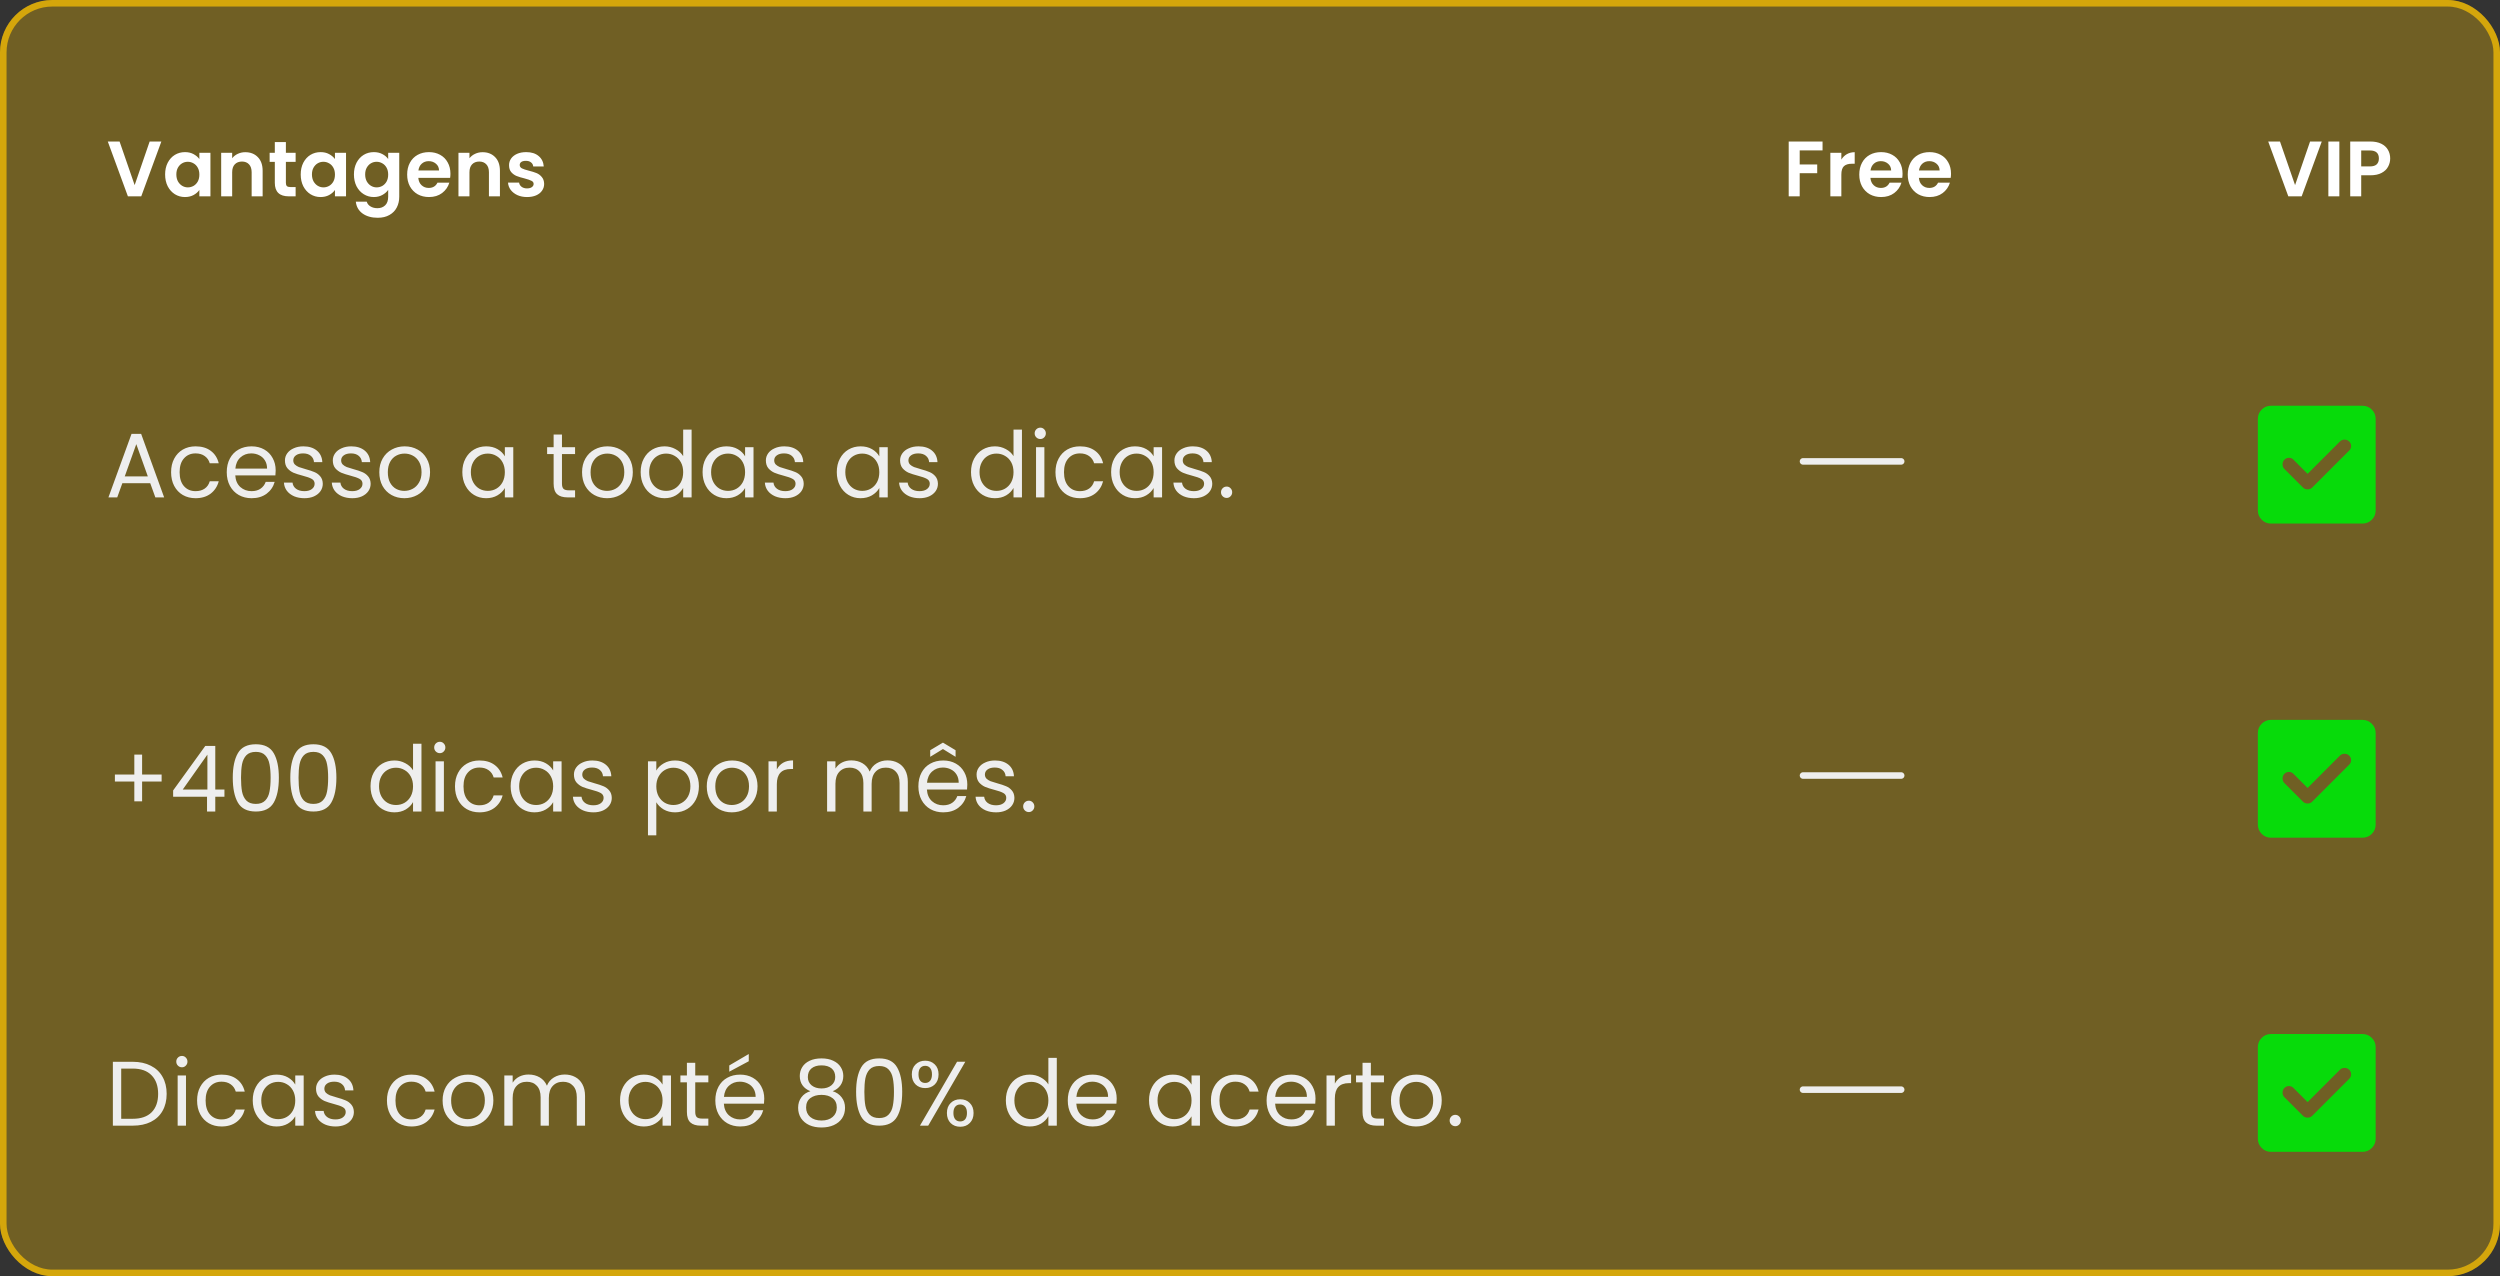<svg xmlns="http://www.w3.org/2000/svg" width="382" height="195" viewBox="0 0 382 195" fill="none"><rect x="0" y="0" width="382" height="195" fill="#333333" stroke="none"/><rect width="382" height="195" rx="8" fill="#FFC501" fill-opacity="0.3"></rect><path d="M24.655 21.624L21.583 30H19.543L16.471 21.624H18.271L20.575 28.284L22.867 21.624H24.655ZM25.23 26.652C25.23 25.98 25.362 25.384 25.626 24.864C25.898 24.344 26.262 23.944 26.718 23.664C27.182 23.384 27.698 23.244 28.266 23.244C28.762 23.244 29.194 23.344 29.562 23.544C29.938 23.744 30.238 23.996 30.462 24.3V23.352H32.154V30H30.462V29.028C30.246 29.34 29.946 29.6 29.562 29.808C29.186 30.008 28.75 30.108 28.254 30.108C27.694 30.108 27.182 29.964 26.718 29.676C26.262 29.388 25.898 28.984 25.626 28.464C25.362 27.936 25.23 27.332 25.23 26.652ZM30.462 26.676C30.462 26.268 30.382 25.92 30.222 25.632C30.062 25.336 29.846 25.112 29.574 24.96C29.302 24.8 29.01 24.72 28.698 24.72C28.386 24.72 28.098 24.796 27.834 24.948C27.57 25.1 27.354 25.324 27.186 25.62C27.026 25.908 26.946 26.252 26.946 26.652C26.946 27.052 27.026 27.404 27.186 27.708C27.354 28.004 27.57 28.232 27.834 28.392C28.106 28.552 28.394 28.632 28.698 28.632C29.01 28.632 29.302 28.556 29.574 28.404C29.846 28.244 30.062 28.02 30.222 27.732C30.382 27.436 30.462 27.084 30.462 26.676ZM37.479 23.256C38.271 23.256 38.911 23.508 39.399 24.012C39.887 24.508 40.131 25.204 40.131 26.1V30H38.451V26.328C38.451 25.8 38.319 25.396 38.055 25.116C37.791 24.828 37.431 24.684 36.975 24.684C36.511 24.684 36.143 24.828 35.871 25.116C35.607 25.396 35.475 25.8 35.475 26.328V30H33.795V23.352H35.475V24.18C35.699 23.892 35.983 23.668 36.327 23.508C36.679 23.34 37.063 23.256 37.479 23.256ZM43.684 24.732V27.948C43.684 28.172 43.736 28.336 43.84 28.44C43.952 28.536 44.136 28.584 44.392 28.584H45.172V30H44.116C42.7 30 41.992 29.312 41.992 27.936V24.732H41.2V23.352H41.992V21.708H43.684V23.352H45.172V24.732H43.684ZM45.949 26.652C45.949 25.98 46.081 25.384 46.345 24.864C46.617 24.344 46.981 23.944 47.437 23.664C47.901 23.384 48.417 23.244 48.985 23.244C49.481 23.244 49.913 23.344 50.281 23.544C50.657 23.744 50.957 23.996 51.181 24.3V23.352H52.873V30H51.181V29.028C50.965 29.34 50.665 29.6 50.281 29.808C49.905 30.008 49.469 30.108 48.973 30.108C48.413 30.108 47.901 29.964 47.437 29.676C46.981 29.388 46.617 28.984 46.345 28.464C46.081 27.936 45.949 27.332 45.949 26.652ZM51.181 26.676C51.181 26.268 51.101 25.92 50.941 25.632C50.781 25.336 50.565 25.112 50.293 24.96C50.021 24.8 49.729 24.72 49.417 24.72C49.105 24.72 48.817 24.796 48.553 24.948C48.289 25.1 48.073 25.324 47.905 25.62C47.745 25.908 47.665 26.252 47.665 26.652C47.665 27.052 47.745 27.404 47.905 27.708C48.073 28.004 48.289 28.232 48.553 28.392C48.825 28.552 49.113 28.632 49.417 28.632C49.729 28.632 50.021 28.556 50.293 28.404C50.565 28.244 50.781 28.02 50.941 27.732C51.101 27.436 51.181 27.084 51.181 26.676ZM57.117 23.244C57.614 23.244 58.05 23.344 58.425 23.544C58.801 23.736 59.097 23.988 59.313 24.3V23.352H61.005V30.048C61.005 30.664 60.882 31.212 60.633 31.692C60.386 32.18 60.014 32.564 59.517 32.844C59.022 33.132 58.422 33.276 57.718 33.276C56.773 33.276 55.998 33.056 55.389 32.616C54.789 32.176 54.45 31.576 54.37 30.816H56.038C56.126 31.12 56.313 31.36 56.602 31.536C56.898 31.72 57.254 31.812 57.669 31.812C58.157 31.812 58.553 31.664 58.858 31.368C59.161 31.08 59.313 30.64 59.313 30.048V29.016C59.097 29.328 58.797 29.588 58.413 29.796C58.038 30.004 57.605 30.108 57.117 30.108C56.557 30.108 56.045 29.964 55.581 29.676C55.117 29.388 54.749 28.984 54.477 28.464C54.214 27.936 54.081 27.332 54.081 26.652C54.081 25.98 54.214 25.384 54.477 24.864C54.749 24.344 55.114 23.944 55.569 23.664C56.033 23.384 56.55 23.244 57.117 23.244ZM59.313 26.676C59.313 26.268 59.233 25.92 59.074 25.632C58.913 25.336 58.697 25.112 58.425 24.96C58.154 24.8 57.861 24.72 57.55 24.72C57.237 24.72 56.95 24.796 56.685 24.948C56.422 25.1 56.206 25.324 56.038 25.62C55.877 25.908 55.797 26.252 55.797 26.652C55.797 27.052 55.877 27.404 56.038 27.708C56.206 28.004 56.422 28.232 56.685 28.392C56.958 28.552 57.245 28.632 57.55 28.632C57.861 28.632 58.154 28.556 58.425 28.404C58.697 28.244 58.913 28.02 59.074 27.732C59.233 27.436 59.313 27.084 59.313 26.676ZM68.826 26.532C68.826 26.772 68.81 26.988 68.778 27.18H63.918C63.958 27.66 64.126 28.036 64.422 28.308C64.718 28.58 65.082 28.716 65.514 28.716C66.138 28.716 66.582 28.448 66.846 27.912H68.658C68.466 28.552 68.098 29.08 67.554 29.496C67.01 29.904 66.342 30.108 65.55 30.108C64.91 30.108 64.334 29.968 63.822 29.688C63.318 29.4 62.922 28.996 62.634 28.476C62.354 27.956 62.214 27.356 62.214 26.676C62.214 25.988 62.354 25.384 62.634 24.864C62.914 24.344 63.306 23.944 63.81 23.664C64.314 23.384 64.894 23.244 65.55 23.244C66.182 23.244 66.746 23.38 67.242 23.652C67.746 23.924 68.134 24.312 68.406 24.816C68.686 25.312 68.826 25.884 68.826 26.532ZM67.086 26.052C67.078 25.62 66.922 25.276 66.618 25.02C66.314 24.756 65.942 24.624 65.502 24.624C65.086 24.624 64.734 24.752 64.446 25.008C64.166 25.256 63.994 25.604 63.93 26.052H67.086ZM73.737 23.256C74.529 23.256 75.169 23.508 75.657 24.012C76.145 24.508 76.389 25.204 76.389 26.1V30H74.709V26.328C74.709 25.8 74.577 25.396 74.313 25.116C74.049 24.828 73.689 24.684 73.233 24.684C72.769 24.684 72.401 24.828 72.129 25.116C71.865 25.396 71.733 25.8 71.733 26.328V30H70.053V23.352H71.733V24.18C71.957 23.892 72.241 23.668 72.585 23.508C72.937 23.34 73.321 23.256 73.737 23.256ZM80.53 30.108C79.986 30.108 79.498 30.012 79.066 29.82C78.634 29.62 78.29 29.352 78.034 29.016C77.786 28.68 77.65 28.308 77.626 27.9H79.318C79.35 28.156 79.474 28.368 79.69 28.536C79.914 28.704 80.19 28.788 80.518 28.788C80.838 28.788 81.086 28.724 81.262 28.596C81.446 28.468 81.538 28.304 81.538 28.104C81.538 27.888 81.426 27.728 81.202 27.624C80.986 27.512 80.638 27.392 80.158 27.264C79.662 27.144 79.254 27.02 78.934 26.892C78.622 26.764 78.35 26.568 78.118 26.304C77.894 26.04 77.782 25.684 77.782 25.236C77.782 24.868 77.886 24.532 78.094 24.228C78.31 23.924 78.614 23.684 79.006 23.508C79.406 23.332 79.874 23.244 80.41 23.244C81.202 23.244 81.834 23.444 82.306 23.844C82.778 24.236 83.038 24.768 83.086 25.44H81.478C81.454 25.176 81.342 24.968 81.142 24.816C80.95 24.656 80.69 24.576 80.362 24.576C80.058 24.576 79.822 24.632 79.654 24.744C79.494 24.856 79.414 25.012 79.414 25.212C79.414 25.436 79.526 25.608 79.75 25.728C79.974 25.84 80.322 25.956 80.794 26.076C81.274 26.196 81.67 26.32 81.982 26.448C82.294 26.576 82.562 26.776 82.786 27.048C83.018 27.312 83.138 27.664 83.146 28.104C83.146 28.488 83.038 28.832 82.822 29.136C82.614 29.44 82.31 29.68 81.91 29.856C81.518 30.024 81.058 30.108 80.53 30.108Z" fill="white"></path><path d="M278.486 21.624V22.98H274.994V25.128H277.67V26.46H274.994V30H273.314V21.624H278.486ZM281.358 24.384C281.574 24.032 281.854 23.756 282.198 23.556C282.55 23.356 282.95 23.256 283.398 23.256V25.02H282.954C282.426 25.02 282.026 25.144 281.754 25.392C281.49 25.64 281.358 26.072 281.358 26.688V30H279.678V23.352H281.358V24.384ZM290.709 26.532C290.709 26.772 290.693 26.988 290.661 27.18H285.801C285.841 27.66 286.009 28.036 286.305 28.308C286.601 28.58 286.965 28.716 287.397 28.716C288.021 28.716 288.465 28.448 288.729 27.912H290.541C290.349 28.552 289.981 29.08 289.437 29.496C288.893 29.904 288.225 30.108 287.433 30.108C286.793 30.108 286.217 29.968 285.705 29.688C285.201 29.4 284.805 28.996 284.517 28.476C284.237 27.956 284.097 27.356 284.097 26.676C284.097 25.988 284.237 25.384 284.517 24.864C284.797 24.344 285.189 23.944 285.693 23.664C286.197 23.384 286.777 23.244 287.433 23.244C288.065 23.244 288.629 23.38 289.125 23.652C289.629 23.924 290.017 24.312 290.289 24.816C290.569 25.312 290.709 25.884 290.709 26.532ZM288.969 26.052C288.961 25.62 288.805 25.276 288.501 25.02C288.197 24.756 287.825 24.624 287.385 24.624C286.969 24.624 286.617 24.752 286.329 25.008C286.049 25.256 285.877 25.604 285.813 26.052H288.969ZM298.115 26.532C298.115 26.772 298.099 26.988 298.067 27.18H293.207C293.247 27.66 293.415 28.036 293.711 28.308C294.007 28.58 294.371 28.716 294.803 28.716C295.427 28.716 295.871 28.448 296.135 27.912H297.947C297.755 28.552 297.387 29.08 296.843 29.496C296.299 29.904 295.631 30.108 294.839 30.108C294.199 30.108 293.623 29.968 293.111 29.688C292.607 29.4 292.211 28.996 291.923 28.476C291.643 27.956 291.503 27.356 291.503 26.676C291.503 25.988 291.643 25.384 291.923 24.864C292.203 24.344 292.595 23.944 293.099 23.664C293.603 23.384 294.183 23.244 294.839 23.244C295.471 23.244 296.035 23.38 296.531 23.652C297.035 23.924 297.423 24.312 297.695 24.816C297.975 25.312 298.115 25.884 298.115 26.532ZM296.375 26.052C296.367 25.62 296.211 25.276 295.907 25.02C295.603 24.756 295.231 24.624 294.791 24.624C294.375 24.624 294.023 24.752 293.735 25.008C293.455 25.256 293.283 25.604 293.219 26.052H296.375Z" fill="white"></path><path d="M354.766 21.624L351.694 30H349.654L346.582 21.624H348.382L350.686 28.284L352.978 21.624H354.766ZM357.453 21.624V30H355.773V21.624H357.453ZM365.221 24.216C365.221 24.664 365.113 25.084 364.897 25.476C364.689 25.868 364.357 26.184 363.901 26.424C363.453 26.664 362.885 26.784 362.197 26.784H360.793V30H359.113V21.624H362.197C362.845 21.624 363.397 21.736 363.853 21.96C364.309 22.184 364.649 22.492 364.873 22.884C365.105 23.276 365.221 23.72 365.221 24.216ZM362.125 25.428C362.589 25.428 362.933 25.324 363.157 25.116C363.381 24.9 363.493 24.6 363.493 24.216C363.493 23.4 363.037 22.992 362.125 22.992H360.793V25.428H362.125Z" fill="white"></path><path d="M22.953 73.83H18.697L17.913 76H16.569L20.097 66.298H21.567L25.081 76H23.737L22.953 73.83ZM22.589 72.794L20.825 67.866L19.061 72.794H22.589ZM26.143 72.15C26.143 71.357 26.302 70.666 26.619 70.078C26.936 69.481 27.375 69.019 27.935 68.692C28.504 68.365 29.153 68.202 29.881 68.202C30.824 68.202 31.598 68.431 32.205 68.888C32.821 69.345 33.227 69.98 33.423 70.792H32.051C31.92 70.325 31.664 69.957 31.281 69.686C30.908 69.415 30.441 69.28 29.881 69.28C29.153 69.28 28.565 69.532 28.117 70.036C27.669 70.531 27.445 71.235 27.445 72.15C27.445 73.074 27.669 73.788 28.117 74.292C28.565 74.796 29.153 75.048 29.881 75.048C30.441 75.048 30.908 74.917 31.281 74.656C31.654 74.395 31.911 74.021 32.051 73.536H33.423C33.218 74.32 32.807 74.95 32.191 75.426C31.575 75.893 30.805 76.126 29.881 76.126C29.153 76.126 28.504 75.963 27.935 75.636C27.375 75.309 26.936 74.847 26.619 74.25C26.302 73.653 26.143 72.953 26.143 72.15ZM42.123 71.87C42.123 72.113 42.109 72.369 42.081 72.64H35.949C35.996 73.396 36.252 73.989 36.719 74.418C37.195 74.838 37.769 75.048 38.441 75.048C38.992 75.048 39.449 74.922 39.813 74.67C40.186 74.409 40.448 74.063 40.597 73.634H41.969C41.764 74.371 41.353 74.973 40.737 75.44C40.121 75.897 39.356 76.126 38.441 76.126C37.713 76.126 37.06 75.963 36.481 75.636C35.912 75.309 35.464 74.847 35.137 74.25C34.81 73.643 34.647 72.943 34.647 72.15C34.647 71.357 34.806 70.661 35.123 70.064C35.44 69.467 35.884 69.009 36.453 68.692C37.032 68.365 37.694 68.202 38.441 68.202C39.169 68.202 39.813 68.361 40.373 68.678C40.933 68.995 41.362 69.434 41.661 69.994C41.969 70.545 42.123 71.17 42.123 71.87ZM40.807 71.604C40.807 71.119 40.7 70.703 40.485 70.358C40.27 70.003 39.976 69.737 39.603 69.56C39.239 69.373 38.833 69.28 38.385 69.28C37.741 69.28 37.19 69.485 36.733 69.896C36.285 70.307 36.028 70.876 35.963 71.604H40.807ZM46.521 76.126C45.933 76.126 45.405 76.028 44.939 75.832C44.472 75.627 44.103 75.347 43.833 74.992C43.562 74.628 43.413 74.213 43.385 73.746H44.701C44.738 74.129 44.915 74.441 45.233 74.684C45.559 74.927 45.984 75.048 46.507 75.048C46.992 75.048 47.375 74.941 47.655 74.726C47.935 74.511 48.075 74.241 48.075 73.914C48.075 73.578 47.925 73.331 47.627 73.172C47.328 73.004 46.866 72.841 46.241 72.682C45.671 72.533 45.205 72.383 44.841 72.234C44.486 72.075 44.178 71.847 43.917 71.548C43.665 71.24 43.539 70.839 43.539 70.344C43.539 69.952 43.655 69.593 43.889 69.266C44.122 68.939 44.453 68.683 44.883 68.496C45.312 68.3 45.802 68.202 46.353 68.202C47.202 68.202 47.888 68.417 48.411 68.846C48.933 69.275 49.213 69.863 49.251 70.61H47.977C47.949 70.209 47.785 69.887 47.487 69.644C47.197 69.401 46.805 69.28 46.311 69.28C45.853 69.28 45.489 69.378 45.219 69.574C44.948 69.77 44.813 70.027 44.813 70.344C44.813 70.596 44.892 70.806 45.051 70.974C45.219 71.133 45.424 71.263 45.667 71.366C45.919 71.459 46.264 71.567 46.703 71.688C47.253 71.837 47.701 71.987 48.047 72.136C48.392 72.276 48.686 72.491 48.929 72.78C49.181 73.069 49.311 73.447 49.321 73.914C49.321 74.334 49.204 74.712 48.971 75.048C48.737 75.384 48.406 75.65 47.977 75.846C47.557 76.033 47.071 76.126 46.521 76.126ZM53.835 76.126C53.247 76.126 52.72 76.028 52.253 75.832C51.786 75.627 51.418 75.347 51.147 74.992C50.876 74.628 50.727 74.213 50.699 73.746H52.015C52.052 74.129 52.23 74.441 52.547 74.684C52.874 74.927 53.298 75.048 53.821 75.048C54.306 75.048 54.689 74.941 54.969 74.726C55.249 74.511 55.389 74.241 55.389 73.914C55.389 73.578 55.24 73.331 54.941 73.172C54.642 73.004 54.18 72.841 53.555 72.682C52.986 72.533 52.519 72.383 52.155 72.234C51.8 72.075 51.492 71.847 51.231 71.548C50.979 71.24 50.853 70.839 50.853 70.344C50.853 69.952 50.97 69.593 51.203 69.266C51.436 68.939 51.768 68.683 52.197 68.496C52.626 68.3 53.116 68.202 53.667 68.202C54.516 68.202 55.202 68.417 55.725 68.846C56.248 69.275 56.528 69.863 56.565 70.61H55.291C55.263 70.209 55.1 69.887 54.801 69.644C54.512 69.401 54.12 69.28 53.625 69.28C53.168 69.28 52.804 69.378 52.533 69.574C52.262 69.77 52.127 70.027 52.127 70.344C52.127 70.596 52.206 70.806 52.365 70.974C52.533 71.133 52.738 71.263 52.981 71.366C53.233 71.459 53.578 71.567 54.017 71.688C54.568 71.837 55.016 71.987 55.361 72.136C55.706 72.276 56 72.491 56.243 72.78C56.495 73.069 56.626 73.447 56.635 73.914C56.635 74.334 56.518 74.712 56.285 75.048C56.052 75.384 55.72 75.65 55.291 75.846C54.871 76.033 54.386 76.126 53.835 76.126ZM61.779 76.126C61.061 76.126 60.407 75.963 59.819 75.636C59.241 75.309 58.783 74.847 58.447 74.25C58.121 73.643 57.958 72.943 57.958 72.15C57.958 71.366 58.126 70.675 58.462 70.078C58.807 69.471 59.273 69.009 59.861 68.692C60.45 68.365 61.108 68.202 61.836 68.202C62.563 68.202 63.221 68.365 63.809 68.692C64.397 69.009 64.859 69.467 65.195 70.064C65.541 70.661 65.713 71.357 65.713 72.15C65.713 72.943 65.536 73.643 65.181 74.25C64.836 74.847 64.365 75.309 63.767 75.636C63.17 75.963 62.508 76.126 61.779 76.126ZM61.779 75.006C62.237 75.006 62.666 74.899 63.068 74.684C63.469 74.469 63.791 74.147 64.034 73.718C64.285 73.289 64.412 72.766 64.412 72.15C64.412 71.534 64.29 71.011 64.047 70.582C63.805 70.153 63.487 69.835 63.096 69.63C62.703 69.415 62.279 69.308 61.822 69.308C61.355 69.308 60.925 69.415 60.533 69.63C60.151 69.835 59.843 70.153 59.609 70.582C59.376 71.011 59.26 71.534 59.26 72.15C59.26 72.775 59.371 73.303 59.596 73.732C59.829 74.161 60.137 74.483 60.52 74.698C60.902 74.903 61.322 75.006 61.779 75.006ZM70.645 72.136C70.645 71.352 70.804 70.666 71.121 70.078C71.438 69.481 71.872 69.019 72.423 68.692C72.983 68.365 73.604 68.202 74.285 68.202C74.957 68.202 75.54 68.347 76.035 68.636C76.53 68.925 76.898 69.289 77.141 69.728V68.328H78.429V76H77.141V74.572C76.889 75.02 76.511 75.393 76.007 75.692C75.512 75.981 74.934 76.126 74.271 76.126C73.59 76.126 72.974 75.958 72.423 75.622C71.872 75.286 71.438 74.815 71.121 74.208C70.804 73.601 70.645 72.911 70.645 72.136ZM77.141 72.15C77.141 71.571 77.024 71.067 76.791 70.638C76.558 70.209 76.24 69.882 75.839 69.658C75.447 69.425 75.013 69.308 74.537 69.308C74.061 69.308 73.627 69.42 73.235 69.644C72.843 69.868 72.53 70.195 72.297 70.624C72.064 71.053 71.947 71.557 71.947 72.136C71.947 72.724 72.064 73.237 72.297 73.676C72.53 74.105 72.843 74.437 73.235 74.67C73.627 74.894 74.061 75.006 74.537 75.006C75.013 75.006 75.447 74.894 75.839 74.67C76.24 74.437 76.558 74.105 76.791 73.676C77.024 73.237 77.141 72.729 77.141 72.15ZM85.868 69.378V73.9C85.868 74.273 85.948 74.539 86.106 74.698C86.265 74.847 86.54 74.922 86.932 74.922H87.87V76H86.722C86.013 76 85.481 75.837 85.126 75.51C84.772 75.183 84.594 74.647 84.594 73.9V69.378H83.6V68.328H84.594V66.396H85.868V68.328H87.87V69.378H85.868ZM92.76 76.126C92.041 76.126 91.388 75.963 90.8 75.636C90.221 75.309 89.764 74.847 89.428 74.25C89.101 73.643 88.938 72.943 88.938 72.15C88.938 71.366 89.106 70.675 89.442 70.078C89.787 69.471 90.254 69.009 90.842 68.692C91.43 68.365 92.088 68.202 92.816 68.202C93.544 68.202 94.202 68.365 94.79 68.692C95.378 69.009 95.84 69.467 96.176 70.064C96.521 70.661 96.694 71.357 96.694 72.15C96.694 72.943 96.517 73.643 96.162 74.25C95.817 74.847 95.345 75.309 94.748 75.636C94.151 75.963 93.488 76.126 92.76 76.126ZM92.76 75.006C93.217 75.006 93.647 74.899 94.048 74.684C94.449 74.469 94.771 74.147 95.014 73.718C95.266 73.289 95.392 72.766 95.392 72.15C95.392 71.534 95.271 71.011 95.028 70.582C94.785 70.153 94.468 69.835 94.076 69.63C93.684 69.415 93.259 69.308 92.802 69.308C92.335 69.308 91.906 69.415 91.514 69.63C91.131 69.835 90.823 70.153 90.59 70.582C90.357 71.011 90.24 71.534 90.24 72.15C90.24 72.775 90.352 73.303 90.576 73.732C90.809 74.161 91.117 74.483 91.5 74.698C91.883 74.903 92.303 75.006 92.76 75.006ZM97.893 72.136C97.893 71.352 98.052 70.666 98.369 70.078C98.686 69.481 99.12 69.019 99.671 68.692C100.231 68.365 100.856 68.202 101.547 68.202C102.144 68.202 102.7 68.342 103.213 68.622C103.726 68.893 104.118 69.252 104.389 69.7V65.64H105.677V76H104.389V74.558C104.137 75.015 103.764 75.393 103.269 75.692C102.774 75.981 102.196 76.126 101.533 76.126C100.852 76.126 100.231 75.958 99.671 75.622C99.12 75.286 98.686 74.815 98.369 74.208C98.052 73.601 97.893 72.911 97.893 72.136ZM104.389 72.15C104.389 71.571 104.272 71.067 104.039 70.638C103.806 70.209 103.488 69.882 103.087 69.658C102.695 69.425 102.261 69.308 101.785 69.308C101.309 69.308 100.875 69.42 100.483 69.644C100.091 69.868 99.778 70.195 99.545 70.624C99.312 71.053 99.195 71.557 99.195 72.136C99.195 72.724 99.312 73.237 99.545 73.676C99.778 74.105 100.091 74.437 100.483 74.67C100.875 74.894 101.309 75.006 101.785 75.006C102.261 75.006 102.695 74.894 103.087 74.67C103.488 74.437 103.806 74.105 104.039 73.676C104.272 73.237 104.389 72.729 104.389 72.15ZM107.354 72.136C107.354 71.352 107.513 70.666 107.83 70.078C108.147 69.481 108.581 69.019 109.132 68.692C109.692 68.365 110.313 68.202 110.994 68.202C111.666 68.202 112.249 68.347 112.744 68.636C113.239 68.925 113.607 69.289 113.85 69.728V68.328H115.138V76H113.85V74.572C113.598 75.02 113.22 75.393 112.716 75.692C112.221 75.981 111.643 76.126 110.98 76.126C110.299 76.126 109.683 75.958 109.132 75.622C108.581 75.286 108.147 74.815 107.83 74.208C107.513 73.601 107.354 72.911 107.354 72.136ZM113.85 72.15C113.85 71.571 113.733 71.067 113.5 70.638C113.267 70.209 112.949 69.882 112.548 69.658C112.156 69.425 111.722 69.308 111.246 69.308C110.77 69.308 110.336 69.42 109.944 69.644C109.552 69.868 109.239 70.195 109.006 70.624C108.773 71.053 108.656 71.557 108.656 72.136C108.656 72.724 108.773 73.237 109.006 73.676C109.239 74.105 109.552 74.437 109.944 74.67C110.336 74.894 110.77 75.006 111.246 75.006C111.722 75.006 112.156 74.894 112.548 74.67C112.949 74.437 113.267 74.105 113.5 73.676C113.733 73.237 113.85 72.729 113.85 72.15ZM120.007 76.126C119.419 76.126 118.892 76.028 118.425 75.832C117.958 75.627 117.59 75.347 117.319 74.992C117.048 74.628 116.899 74.213 116.871 73.746H118.187C118.224 74.129 118.402 74.441 118.719 74.684C119.046 74.927 119.47 75.048 119.993 75.048C120.478 75.048 120.861 74.941 121.141 74.726C121.421 74.511 121.561 74.241 121.561 73.914C121.561 73.578 121.412 73.331 121.113 73.172C120.814 73.004 120.352 72.841 119.727 72.682C119.158 72.533 118.691 72.383 118.327 72.234C117.972 72.075 117.664 71.847 117.403 71.548C117.151 71.24 117.025 70.839 117.025 70.344C117.025 69.952 117.142 69.593 117.375 69.266C117.608 68.939 117.94 68.683 118.369 68.496C118.798 68.3 119.288 68.202 119.839 68.202C120.688 68.202 121.374 68.417 121.897 68.846C122.42 69.275 122.7 69.863 122.737 70.61H121.463C121.435 70.209 121.272 69.887 120.973 69.644C120.684 69.401 120.292 69.28 119.797 69.28C119.34 69.28 118.976 69.378 118.705 69.574C118.434 69.77 118.299 70.027 118.299 70.344C118.299 70.596 118.378 70.806 118.537 70.974C118.705 71.133 118.91 71.263 119.153 71.366C119.405 71.459 119.75 71.567 120.189 71.688C120.74 71.837 121.188 71.987 121.533 72.136C121.878 72.276 122.172 72.491 122.415 72.78C122.667 73.069 122.798 73.447 122.807 73.914C122.807 74.334 122.69 74.712 122.457 75.048C122.224 75.384 121.892 75.65 121.463 75.846C121.043 76.033 120.558 76.126 120.007 76.126ZM127.862 72.136C127.862 71.352 128.02 70.666 128.338 70.078C128.655 69.481 129.089 69.019 129.64 68.692C130.2 68.365 130.82 68.202 131.502 68.202C132.174 68.202 132.757 68.347 133.252 68.636C133.746 68.925 134.115 69.289 134.358 69.728V68.328H135.646V76H134.358V74.572C134.106 75.02 133.728 75.393 133.224 75.692C132.729 75.981 132.15 76.126 131.488 76.126C130.806 76.126 130.19 75.958 129.64 75.622C129.089 75.286 128.655 74.815 128.338 74.208C128.02 73.601 127.862 72.911 127.862 72.136ZM134.358 72.15C134.358 71.571 134.241 71.067 134.008 70.638C133.774 70.209 133.457 69.882 133.056 69.658C132.664 69.425 132.23 69.308 131.754 69.308C131.278 69.308 130.844 69.42 130.452 69.644C130.06 69.868 129.747 70.195 129.514 70.624C129.28 71.053 129.164 71.557 129.164 72.136C129.164 72.724 129.28 73.237 129.514 73.676C129.747 74.105 130.06 74.437 130.452 74.67C130.844 74.894 131.278 75.006 131.754 75.006C132.23 75.006 132.664 74.894 133.056 74.67C133.457 74.437 133.774 74.105 134.008 73.676C134.241 73.237 134.358 72.729 134.358 72.15ZM140.515 76.126C139.927 76.126 139.399 76.028 138.933 75.832C138.466 75.627 138.097 75.347 137.827 74.992C137.556 74.628 137.407 74.213 137.379 73.746H138.695C138.732 74.129 138.909 74.441 139.227 74.684C139.553 74.927 139.978 75.048 140.501 75.048C140.986 75.048 141.369 74.941 141.649 74.726C141.929 74.511 142.069 74.241 142.069 73.914C142.069 73.578 141.919 73.331 141.621 73.172C141.322 73.004 140.86 72.841 140.235 72.682C139.665 72.533 139.199 72.383 138.835 72.234C138.48 72.075 138.172 71.847 137.911 71.548C137.659 71.24 137.533 70.839 137.533 70.344C137.533 69.952 137.649 69.593 137.883 69.266C138.116 68.939 138.447 68.683 138.877 68.496C139.306 68.3 139.796 68.202 140.347 68.202C141.196 68.202 141.882 68.417 142.405 68.846C142.927 69.275 143.207 69.863 143.245 70.61H141.971C141.943 70.209 141.779 69.887 141.481 69.644C141.191 69.401 140.799 69.28 140.305 69.28C139.847 69.28 139.483 69.378 139.213 69.574C138.942 69.77 138.807 70.027 138.807 70.344C138.807 70.596 138.886 70.806 139.045 70.974C139.213 71.133 139.418 71.263 139.661 71.366C139.913 71.459 140.258 71.567 140.697 71.688C141.247 71.837 141.695 71.987 142.041 72.136C142.386 72.276 142.68 72.491 142.923 72.78C143.175 73.069 143.305 73.447 143.315 73.914C143.315 74.334 143.198 74.712 142.965 75.048C142.731 75.384 142.4 75.65 141.971 75.846C141.551 76.033 141.065 76.126 140.515 76.126ZM148.37 72.136C148.37 71.352 148.528 70.666 148.846 70.078C149.163 69.481 149.597 69.019 150.148 68.692C150.708 68.365 151.333 68.202 152.024 68.202C152.621 68.202 153.176 68.342 153.69 68.622C154.203 68.893 154.595 69.252 154.866 69.7V65.64H156.154V76H154.866V74.558C154.614 75.015 154.24 75.393 153.746 75.692C153.251 75.981 152.672 76.126 152.01 76.126C151.328 76.126 150.708 75.958 150.148 75.622C149.597 75.286 149.163 74.815 148.846 74.208C148.528 73.601 148.37 72.911 148.37 72.136ZM154.866 72.15C154.866 71.571 154.749 71.067 154.516 70.638C154.282 70.209 153.965 69.882 153.564 69.658C153.172 69.425 152.738 69.308 152.262 69.308C151.786 69.308 151.352 69.42 150.96 69.644C150.568 69.868 150.255 70.195 150.022 70.624C149.788 71.053 149.672 71.557 149.672 72.136C149.672 72.724 149.788 73.237 150.022 73.676C150.255 74.105 150.568 74.437 150.96 74.67C151.352 74.894 151.786 75.006 152.262 75.006C152.738 75.006 153.172 74.894 153.564 74.67C153.965 74.437 154.282 74.105 154.516 73.676C154.749 73.237 154.866 72.729 154.866 72.15ZM158.965 67.082C158.722 67.082 158.517 66.998 158.349 66.83C158.181 66.662 158.097 66.457 158.097 66.214C158.097 65.971 158.181 65.766 158.349 65.598C158.517 65.43 158.722 65.346 158.965 65.346C159.198 65.346 159.394 65.43 159.553 65.598C159.721 65.766 159.805 65.971 159.805 66.214C159.805 66.457 159.721 66.662 159.553 66.83C159.394 66.998 159.198 67.082 158.965 67.082ZM159.581 68.328V76H158.307V68.328H159.581ZM161.276 72.15C161.276 71.357 161.434 70.666 161.752 70.078C162.069 69.481 162.508 69.019 163.068 68.692C163.637 68.365 164.286 68.202 165.014 68.202C165.956 68.202 166.731 68.431 167.338 68.888C167.954 69.345 168.36 69.98 168.556 70.792H167.184C167.053 70.325 166.796 69.957 166.414 69.686C166.04 69.415 165.574 69.28 165.014 69.28C164.286 69.28 163.698 69.532 163.25 70.036C162.802 70.531 162.578 71.235 162.578 72.15C162.578 73.074 162.802 73.788 163.25 74.292C163.698 74.796 164.286 75.048 165.014 75.048C165.574 75.048 166.04 74.917 166.414 74.656C166.787 74.395 167.044 74.021 167.184 73.536H168.556C168.35 74.32 167.94 74.95 167.324 75.426C166.708 75.893 165.938 76.126 165.014 76.126C164.286 76.126 163.637 75.963 163.068 75.636C162.508 75.309 162.069 74.847 161.752 74.25C161.434 73.653 161.276 72.953 161.276 72.15ZM169.78 72.136C169.78 71.352 169.938 70.666 170.256 70.078C170.573 69.481 171.007 69.019 171.558 68.692C172.118 68.365 172.738 68.202 173.42 68.202C174.092 68.202 174.675 68.347 175.17 68.636C175.664 68.925 176.033 69.289 176.276 69.728V68.328H177.564V76H176.276V74.572C176.024 75.02 175.646 75.393 175.142 75.692C174.647 75.981 174.068 76.126 173.406 76.126C172.724 76.126 172.108 75.958 171.558 75.622C171.007 75.286 170.573 74.815 170.256 74.208C169.938 73.601 169.78 72.911 169.78 72.136ZM176.276 72.15C176.276 71.571 176.159 71.067 175.926 70.638C175.692 70.209 175.375 69.882 174.974 69.658C174.582 69.425 174.148 69.308 173.672 69.308C173.196 69.308 172.762 69.42 172.37 69.644C171.978 69.868 171.665 70.195 171.432 70.624C171.198 71.053 171.082 71.557 171.082 72.136C171.082 72.724 171.198 73.237 171.432 73.676C171.665 74.105 171.978 74.437 172.37 74.67C172.762 74.894 173.196 75.006 173.672 75.006C174.148 75.006 174.582 74.894 174.974 74.67C175.375 74.437 175.692 74.105 175.926 73.676C176.159 73.237 176.276 72.729 176.276 72.15ZM182.433 76.126C181.845 76.126 181.317 76.028 180.851 75.832C180.384 75.627 180.015 75.347 179.745 74.992C179.474 74.628 179.325 74.213 179.297 73.746H180.613C180.65 74.129 180.827 74.441 181.145 74.684C181.471 74.927 181.896 75.048 182.419 75.048C182.904 75.048 183.287 74.941 183.567 74.726C183.847 74.511 183.987 74.241 183.987 73.914C183.987 73.578 183.837 73.331 183.539 73.172C183.24 73.004 182.778 72.841 182.153 72.682C181.583 72.533 181.117 72.383 180.753 72.234C180.398 72.075 180.09 71.847 179.829 71.548C179.577 71.24 179.451 70.839 179.451 70.344C179.451 69.952 179.567 69.593 179.801 69.266C180.034 68.939 180.365 68.683 180.795 68.496C181.224 68.3 181.714 68.202 182.265 68.202C183.114 68.202 183.8 68.417 184.323 68.846C184.845 69.275 185.125 69.863 185.163 70.61H183.889C183.861 70.209 183.697 69.887 183.399 69.644C183.109 69.401 182.717 69.28 182.223 69.28C181.765 69.28 181.401 69.378 181.131 69.574C180.86 69.77 180.725 70.027 180.725 70.344C180.725 70.596 180.804 70.806 180.963 70.974C181.131 71.133 181.336 71.263 181.579 71.366C181.831 71.459 182.176 71.567 182.615 71.688C183.165 71.837 183.613 71.987 183.959 72.136C184.304 72.276 184.598 72.491 184.841 72.78C185.093 73.069 185.223 73.447 185.233 73.914C185.233 74.334 185.116 74.712 184.883 75.048C184.649 75.384 184.318 75.65 183.889 75.846C183.469 76.033 182.983 76.126 182.433 76.126ZM187.437 76.084C187.194 76.084 186.989 76 186.821 75.832C186.653 75.664 186.569 75.459 186.569 75.216C186.569 74.973 186.653 74.768 186.821 74.6C186.989 74.432 187.194 74.348 187.437 74.348C187.67 74.348 187.866 74.432 188.025 74.6C188.193 74.768 188.277 74.973 188.277 75.216C188.277 75.459 188.193 75.664 188.025 75.832C187.866 76 187.67 76.084 187.437 76.084Z" fill="#EEEEEE"></path><line x1="275.5" y1="70.5" x2="290.5" y2="70.5" stroke="#EEEEEE" stroke-linecap="round"></line><path d="M347 80C346.45 80 345.979 79.804 345.587 79.413C345.196 79.021 345 78.55 345 78V64C345 63.45 345.196 62.979 345.587 62.587C345.979 62.196 346.45 62 347 62H361C361.55 62 362.021 62.196 362.413 62.587C362.804 62.979 363 63.45 363 64V78C363 78.55 362.804 79.021 362.413 79.413C362.021 79.804 361.55 80 361 80H347ZM352.6 74.775C352.733 74.775 352.858 74.754 352.975 74.713C353.092 74.671 353.2 74.6 353.3 74.5L358.975 68.825C359.158 68.642 359.25 68.417 359.25 68.15C359.25 67.883 359.15 67.65 358.95 67.45C358.767 67.267 358.533 67.175 358.25 67.175C357.967 67.175 357.733 67.267 357.55 67.45L352.6 72.4L350.425 70.225C350.242 70.042 350.017 69.95 349.75 69.95C349.483 69.95 349.25 70.05 349.05 70.25C348.867 70.433 348.775 70.667 348.775 70.95C348.775 71.233 348.867 71.467 349.05 71.65L351.9 74.5C352 74.6 352.108 74.671 352.225 74.713C352.342 74.754 352.467 74.775 352.6 74.775Z" fill="#07DB0A"></path><path d="M24.696 119.422H21.714V122.446H20.524V119.422H17.556V118.344H20.524V115.306H21.714V118.344H24.696V119.422ZM26.454 121.746V120.78L31.369 113.976H32.895V120.64H34.294V121.746H32.895V124H31.634V121.746H26.454ZM31.691 115.306L27.924 120.64H31.691V115.306ZM35.567 118.834C35.567 117.229 35.829 115.978 36.351 115.082C36.874 114.177 37.789 113.724 39.095 113.724C40.393 113.724 41.303 114.177 41.825 115.082C42.348 115.978 42.609 117.229 42.609 118.834C42.609 120.467 42.348 121.737 41.825 122.642C41.303 123.547 40.393 124 39.095 124C37.789 124 36.874 123.547 36.351 122.642C35.829 121.737 35.567 120.467 35.567 118.834ZM41.349 118.834C41.349 118.022 41.293 117.336 41.181 116.776C41.079 116.207 40.859 115.749 40.523 115.404C40.197 115.059 39.721 114.886 39.095 114.886C38.461 114.886 37.975 115.059 37.639 115.404C37.313 115.749 37.093 116.207 36.981 116.776C36.879 117.336 36.827 118.022 36.827 118.834C36.827 119.674 36.879 120.379 36.981 120.948C37.093 121.517 37.313 121.975 37.639 122.32C37.975 122.665 38.461 122.838 39.095 122.838C39.721 122.838 40.197 122.665 40.523 122.32C40.859 121.975 41.079 121.517 41.181 120.948C41.293 120.379 41.349 119.674 41.349 118.834ZM44.358 118.834C44.358 117.229 44.62 115.978 45.142 115.082C45.665 114.177 46.58 113.724 47.886 113.724C49.184 113.724 50.094 114.177 50.616 115.082C51.139 115.978 51.4 117.229 51.4 118.834C51.4 120.467 51.139 121.737 50.616 122.642C50.094 123.547 49.184 124 47.886 124C46.58 124 45.665 123.547 45.142 122.642C44.62 121.737 44.358 120.467 44.358 118.834ZM50.14 118.834C50.14 118.022 50.084 117.336 49.972 116.776C49.87 116.207 49.65 115.749 49.314 115.404C48.988 115.059 48.512 114.886 47.886 114.886C47.252 114.886 46.766 115.059 46.43 115.404C46.104 115.749 45.884 116.207 45.772 116.776C45.67 117.336 45.618 118.022 45.618 118.834C45.618 119.674 45.67 120.379 45.772 120.948C45.884 121.517 46.104 121.975 46.43 122.32C46.766 122.665 47.252 122.838 47.886 122.838C48.512 122.838 48.988 122.665 49.314 122.32C49.65 121.975 49.87 121.517 49.972 120.948C50.084 120.379 50.14 119.674 50.14 118.834ZM56.616 120.136C56.616 119.352 56.774 118.666 57.092 118.078C57.409 117.481 57.843 117.019 58.394 116.692C58.954 116.365 59.579 116.202 60.27 116.202C60.867 116.202 61.422 116.342 61.936 116.622C62.449 116.893 62.841 117.252 63.112 117.7V113.64H64.4V124H63.112V122.558C62.86 123.015 62.486 123.393 61.992 123.692C61.497 123.981 60.918 124.126 60.256 124.126C59.574 124.126 58.954 123.958 58.394 123.622C57.843 123.286 57.409 122.815 57.092 122.208C56.774 121.601 56.616 120.911 56.616 120.136ZM63.112 120.15C63.112 119.571 62.995 119.067 62.762 118.638C62.528 118.209 62.211 117.882 61.81 117.658C61.418 117.425 60.984 117.308 60.508 117.308C60.032 117.308 59.598 117.42 59.206 117.644C58.814 117.868 58.501 118.195 58.268 118.624C58.034 119.053 57.918 119.557 57.918 120.136C57.918 120.724 58.034 121.237 58.268 121.676C58.501 122.105 58.814 122.437 59.206 122.67C59.598 122.894 60.032 123.006 60.508 123.006C60.984 123.006 61.418 122.894 61.81 122.67C62.211 122.437 62.528 122.105 62.762 121.676C62.995 121.237 63.112 120.729 63.112 120.15ZM67.211 115.082C66.968 115.082 66.763 114.998 66.595 114.83C66.427 114.662 66.343 114.457 66.343 114.214C66.343 113.971 66.427 113.766 66.595 113.598C66.763 113.43 66.968 113.346 67.211 113.346C67.444 113.346 67.64 113.43 67.799 113.598C67.967 113.766 68.051 113.971 68.051 114.214C68.051 114.457 67.967 114.662 67.799 114.83C67.64 114.998 67.444 115.082 67.211 115.082ZM67.827 116.328V124H66.553V116.328H67.827ZM69.522 120.15C69.522 119.357 69.681 118.666 69.998 118.078C70.315 117.481 70.754 117.019 71.314 116.692C71.883 116.365 72.532 116.202 73.26 116.202C74.203 116.202 74.977 116.431 75.584 116.888C76.2 117.345 76.606 117.98 76.802 118.792H75.43C75.299 118.325 75.043 117.957 74.66 117.686C74.287 117.415 73.82 117.28 73.26 117.28C72.532 117.28 71.944 117.532 71.496 118.036C71.048 118.531 70.824 119.235 70.824 120.15C70.824 121.074 71.048 121.788 71.496 122.292C71.944 122.796 72.532 123.048 73.26 123.048C73.82 123.048 74.287 122.917 74.66 122.656C75.033 122.395 75.29 122.021 75.43 121.536H76.802C76.597 122.32 76.186 122.95 75.57 123.426C74.954 123.893 74.184 124.126 73.26 124.126C72.532 124.126 71.883 123.963 71.314 123.636C70.754 123.309 70.315 122.847 69.998 122.25C69.681 121.653 69.522 120.953 69.522 120.15ZM78.026 120.136C78.026 119.352 78.184 118.666 78.502 118.078C78.819 117.481 79.253 117.019 79.804 116.692C80.364 116.365 80.984 116.202 81.666 116.202C82.338 116.202 82.921 116.347 83.416 116.636C83.91 116.925 84.279 117.289 84.522 117.728V116.328H85.81V124H84.522V122.572C84.27 123.02 83.892 123.393 83.388 123.692C82.893 123.981 82.314 124.126 81.652 124.126C80.971 124.126 80.355 123.958 79.804 123.622C79.253 123.286 78.819 122.815 78.502 122.208C78.184 121.601 78.026 120.911 78.026 120.136ZM84.522 120.15C84.522 119.571 84.405 119.067 84.172 118.638C83.939 118.209 83.621 117.882 83.22 117.658C82.828 117.425 82.394 117.308 81.918 117.308C81.442 117.308 81.008 117.42 80.616 117.644C80.224 117.868 79.911 118.195 79.678 118.624C79.445 119.053 79.328 119.557 79.328 120.136C79.328 120.724 79.445 121.237 79.678 121.676C79.911 122.105 80.224 122.437 80.616 122.67C81.008 122.894 81.442 123.006 81.918 123.006C82.394 123.006 82.828 122.894 83.22 122.67C83.621 122.437 83.939 122.105 84.172 121.676C84.405 121.237 84.522 120.729 84.522 120.15ZM90.679 124.126C90.091 124.126 89.563 124.028 89.097 123.832C88.63 123.627 88.261 123.347 87.991 122.992C87.72 122.628 87.571 122.213 87.543 121.746H88.859C88.896 122.129 89.073 122.441 89.391 122.684C89.717 122.927 90.142 123.048 90.665 123.048C91.15 123.048 91.533 122.941 91.813 122.726C92.093 122.511 92.233 122.241 92.233 121.914C92.233 121.578 92.083 121.331 91.785 121.172C91.486 121.004 91.024 120.841 90.399 120.682C89.829 120.533 89.363 120.383 88.999 120.234C88.644 120.075 88.336 119.847 88.075 119.548C87.823 119.24 87.697 118.839 87.697 118.344C87.697 117.952 87.813 117.593 88.047 117.266C88.28 116.939 88.611 116.683 89.041 116.496C89.47 116.3 89.96 116.202 90.511 116.202C91.36 116.202 92.046 116.417 92.569 116.846C93.091 117.275 93.371 117.863 93.409 118.61H92.135C92.107 118.209 91.943 117.887 91.645 117.644C91.355 117.401 90.963 117.28 90.469 117.28C90.011 117.28 89.647 117.378 89.377 117.574C89.106 117.77 88.971 118.027 88.971 118.344C88.971 118.596 89.05 118.806 89.209 118.974C89.377 119.133 89.582 119.263 89.825 119.366C90.077 119.459 90.422 119.567 90.861 119.688C91.411 119.837 91.859 119.987 92.205 120.136C92.55 120.276 92.844 120.491 93.087 120.78C93.339 121.069 93.469 121.447 93.479 121.914C93.479 122.334 93.362 122.712 93.129 123.048C92.895 123.384 92.564 123.65 92.135 123.846C91.715 124.033 91.229 124.126 90.679 124.126ZM100.284 117.742C100.536 117.303 100.909 116.939 101.404 116.65C101.908 116.351 102.491 116.202 103.154 116.202C103.835 116.202 104.451 116.365 105.002 116.692C105.562 117.019 106 117.481 106.318 118.078C106.635 118.666 106.794 119.352 106.794 120.136C106.794 120.911 106.635 121.601 106.318 122.208C106 122.815 105.562 123.286 105.002 123.622C104.451 123.958 103.835 124.126 103.154 124.126C102.5 124.126 101.922 123.981 101.418 123.692C100.923 123.393 100.545 123.025 100.284 122.586V127.64H99.01V116.328H100.284V117.742ZM105.492 120.136C105.492 119.557 105.375 119.053 105.142 118.624C104.908 118.195 104.591 117.868 104.19 117.644C103.798 117.42 103.364 117.308 102.888 117.308C102.421 117.308 101.987 117.425 101.586 117.658C101.194 117.882 100.876 118.213 100.634 118.652C100.4 119.081 100.284 119.581 100.284 120.15C100.284 120.729 100.4 121.237 100.634 121.676C100.876 122.105 101.194 122.437 101.586 122.67C101.987 122.894 102.421 123.006 102.888 123.006C103.364 123.006 103.798 122.894 104.19 122.67C104.591 122.437 104.908 122.105 105.142 121.676C105.375 121.237 105.492 120.724 105.492 120.136ZM111.817 124.126C111.098 124.126 110.445 123.963 109.857 123.636C109.278 123.309 108.821 122.847 108.485 122.25C108.158 121.643 107.995 120.943 107.995 120.15C107.995 119.366 108.163 118.675 108.499 118.078C108.844 117.471 109.311 117.009 109.899 116.692C110.487 116.365 111.145 116.202 111.873 116.202C112.601 116.202 113.259 116.365 113.847 116.692C114.435 117.009 114.897 117.467 115.233 118.064C115.578 118.661 115.751 119.357 115.751 120.15C115.751 120.943 115.573 121.643 115.219 122.25C114.873 122.847 114.402 123.309 113.805 123.636C113.207 123.963 112.545 124.126 111.817 124.126ZM111.817 123.006C112.274 123.006 112.703 122.899 113.105 122.684C113.506 122.469 113.828 122.147 114.071 121.718C114.323 121.289 114.449 120.766 114.449 120.15C114.449 119.534 114.327 119.011 114.085 118.582C113.842 118.153 113.525 117.835 113.133 117.63C112.741 117.415 112.316 117.308 111.859 117.308C111.392 117.308 110.963 117.415 110.571 117.63C110.188 117.835 109.88 118.153 109.647 118.582C109.413 119.011 109.297 119.534 109.297 120.15C109.297 120.775 109.409 121.303 109.633 121.732C109.866 122.161 110.174 122.483 110.557 122.698C110.939 122.903 111.359 123.006 111.817 123.006ZM118.7 117.574C118.924 117.135 119.241 116.795 119.652 116.552C120.072 116.309 120.58 116.188 121.178 116.188V117.504H120.842C119.414 117.504 118.7 118.279 118.7 119.828V124H117.426V116.328H118.7V117.574ZM135.607 116.188C136.204 116.188 136.736 116.314 137.203 116.566C137.669 116.809 138.038 117.177 138.309 117.672C138.579 118.167 138.715 118.769 138.715 119.478V124H137.455V119.66C137.455 118.895 137.263 118.311 136.881 117.91C136.507 117.499 135.999 117.294 135.355 117.294C134.692 117.294 134.165 117.509 133.773 117.938C133.381 118.358 133.185 118.969 133.185 119.772V124H131.925V119.66C131.925 118.895 131.733 118.311 131.351 117.91C130.977 117.499 130.469 117.294 129.825 117.294C129.162 117.294 128.635 117.509 128.243 117.938C127.851 118.358 127.655 118.969 127.655 119.772V124H126.381V116.328H127.655V117.434C127.907 117.033 128.243 116.725 128.663 116.51C129.092 116.295 129.563 116.188 130.077 116.188C130.721 116.188 131.29 116.333 131.785 116.622C132.279 116.911 132.648 117.336 132.891 117.896C133.105 117.355 133.46 116.935 133.955 116.636C134.449 116.337 135 116.188 135.607 116.188ZM147.805 119.87C147.805 120.113 147.791 120.369 147.763 120.64H141.631C141.677 121.396 141.934 121.989 142.401 122.418C142.877 122.838 143.451 123.048 144.123 123.048C144.673 123.048 145.131 122.922 145.495 122.67C145.868 122.409 146.129 122.063 146.279 121.634H147.651C147.445 122.371 147.035 122.973 146.419 123.44C145.803 123.897 145.037 124.126 144.123 124.126C143.395 124.126 142.741 123.963 142.163 123.636C141.593 123.309 141.145 122.847 140.819 122.25C140.492 121.643 140.329 120.943 140.329 120.15C140.329 119.357 140.487 118.661 140.805 118.064C141.122 117.467 141.565 117.009 142.135 116.692C142.713 116.365 143.376 116.202 144.123 116.202C144.851 116.202 145.495 116.361 146.055 116.678C146.615 116.995 147.044 117.434 147.343 117.994C147.651 118.545 147.805 119.17 147.805 119.87ZM146.489 119.604C146.489 119.119 146.381 118.703 146.167 118.358C145.952 118.003 145.658 117.737 145.285 117.56C144.921 117.373 144.515 117.28 144.067 117.28C143.423 117.28 142.872 117.485 142.415 117.896C141.967 118.307 141.71 118.876 141.645 119.604H146.489ZM144.081 114.452L142.135 115.642V114.634L144.081 113.472L146.013 114.634V115.642L144.081 114.452ZM152.202 124.126C151.614 124.126 151.087 124.028 150.62 123.832C150.154 123.627 149.785 123.347 149.514 122.992C149.244 122.628 149.094 122.213 149.066 121.746H150.382C150.42 122.129 150.597 122.441 150.914 122.684C151.241 122.927 151.666 123.048 152.188 123.048C152.674 123.048 153.056 122.941 153.336 122.726C153.616 122.511 153.756 122.241 153.756 121.914C153.756 121.578 153.607 121.331 153.308 121.172C153.01 121.004 152.548 120.841 151.922 120.682C151.353 120.533 150.886 120.383 150.522 120.234C150.168 120.075 149.86 119.847 149.598 119.548C149.346 119.24 149.22 118.839 149.22 118.344C149.22 117.952 149.337 117.593 149.57 117.266C149.804 116.939 150.135 116.683 150.564 116.496C150.994 116.3 151.484 116.202 152.034 116.202C152.884 116.202 153.57 116.417 154.092 116.846C154.615 117.275 154.895 117.863 154.932 118.61H153.658C153.63 118.209 153.467 117.887 153.168 117.644C152.879 117.401 152.487 117.28 151.992 117.28C151.535 117.28 151.171 117.378 150.9 117.574C150.63 117.77 150.494 118.027 150.494 118.344C150.494 118.596 150.574 118.806 150.732 118.974C150.9 119.133 151.106 119.263 151.348 119.366C151.6 119.459 151.946 119.567 152.384 119.688C152.935 119.837 153.383 119.987 153.728 120.136C154.074 120.276 154.368 120.491 154.61 120.78C154.862 121.069 154.993 121.447 155.002 121.914C155.002 122.334 154.886 122.712 154.652 123.048C154.419 123.384 154.088 123.65 153.658 123.846C153.238 124.033 152.753 124.126 152.202 124.126ZM157.207 124.084C156.964 124.084 156.759 124 156.591 123.832C156.423 123.664 156.339 123.459 156.339 123.216C156.339 122.973 156.423 122.768 156.591 122.6C156.759 122.432 156.964 122.348 157.207 122.348C157.44 122.348 157.636 122.432 157.795 122.6C157.963 122.768 158.047 122.973 158.047 123.216C158.047 123.459 157.963 123.664 157.795 123.832C157.636 124 157.44 124.084 157.207 124.084Z" fill="#EEEEEE"></path><line x1="275.5" y1="118.5" x2="290.5" y2="118.5" stroke="#EEEEEE" stroke-linecap="round"></line><path d="M347 128C346.45 128 345.979 127.804 345.587 127.413C345.196 127.021 345 126.55 345 126V112C345 111.45 345.196 110.979 345.587 110.587C345.979 110.196 346.45 110 347 110H361C361.55 110 362.021 110.196 362.413 110.587C362.804 110.979 363 111.45 363 112V126C363 126.55 362.804 127.021 362.413 127.413C362.021 127.804 361.55 128 361 128H347ZM352.6 122.775C352.733 122.775 352.858 122.754 352.975 122.713C353.092 122.671 353.2 122.6 353.3 122.5L358.975 116.825C359.158 116.642 359.25 116.417 359.25 116.15C359.25 115.883 359.15 115.65 358.95 115.45C358.767 115.267 358.533 115.175 358.25 115.175C357.967 115.175 357.733 115.267 357.55 115.45L352.6 120.4L350.425 118.225C350.242 118.042 350.017 117.95 349.75 117.95C349.483 117.95 349.25 118.05 349.05 118.25C348.867 118.433 348.775 118.667 348.775 118.95C348.775 119.233 348.867 119.467 349.05 119.65L351.9 122.5C352 122.6 352.108 122.671 352.225 122.713C352.342 122.754 352.467 122.775 352.6 122.775Z" fill="#07DB0A"></path><path d="M20.285 162.242C21.349 162.242 22.268 162.443 23.043 162.844C23.827 163.236 24.424 163.801 24.835 164.538C25.255 165.275 25.465 166.143 25.465 167.142C25.465 168.141 25.255 169.009 24.835 169.746C24.424 170.474 23.827 171.034 23.043 171.426C22.268 171.809 21.349 172 20.285 172H17.247V162.242H20.285ZM20.285 170.95C21.545 170.95 22.506 170.619 23.169 169.956C23.832 169.284 24.163 168.346 24.163 167.142C24.163 165.929 23.827 164.981 23.155 164.3C22.492 163.619 21.536 163.278 20.285 163.278H18.521V170.95H20.285ZM27.803 163.082C27.561 163.082 27.355 162.998 27.187 162.83C27.019 162.662 26.935 162.457 26.935 162.214C26.935 161.971 27.019 161.766 27.187 161.598C27.355 161.43 27.561 161.346 27.803 161.346C28.037 161.346 28.233 161.43 28.391 161.598C28.559 161.766 28.643 161.971 28.643 162.214C28.643 162.457 28.559 162.662 28.391 162.83C28.233 162.998 28.037 163.082 27.803 163.082ZM28.419 164.328V172H27.145V164.328H28.419ZM30.115 168.15C30.115 167.357 30.273 166.666 30.591 166.078C30.908 165.481 31.347 165.019 31.907 164.692C32.476 164.365 33.125 164.202 33.853 164.202C34.795 164.202 35.57 164.431 36.177 164.888C36.793 165.345 37.199 165.98 37.395 166.792H36.023C35.892 166.325 35.635 165.957 35.253 165.686C34.879 165.415 34.413 165.28 33.853 165.28C33.125 165.28 32.537 165.532 32.089 166.036C31.641 166.531 31.417 167.235 31.417 168.15C31.417 169.074 31.641 169.788 32.089 170.292C32.537 170.796 33.125 171.048 33.853 171.048C34.413 171.048 34.879 170.917 35.253 170.656C35.626 170.395 35.883 170.021 36.023 169.536H37.395C37.189 170.32 36.779 170.95 36.163 171.426C35.547 171.893 34.777 172.126 33.853 172.126C33.125 172.126 32.476 171.963 31.907 171.636C31.347 171.309 30.908 170.847 30.591 170.25C30.273 169.653 30.115 168.953 30.115 168.15ZM38.619 168.136C38.619 167.352 38.777 166.666 39.095 166.078C39.412 165.481 39.846 165.019 40.397 164.692C40.957 164.365 41.577 164.202 42.259 164.202C42.931 164.202 43.514 164.347 44.009 164.636C44.503 164.925 44.872 165.289 45.115 165.728V164.328H46.403V172H45.115V170.572C44.863 171.02 44.485 171.393 43.981 171.692C43.486 171.981 42.907 172.126 42.245 172.126C41.563 172.126 40.947 171.958 40.397 171.622C39.846 171.286 39.412 170.815 39.095 170.208C38.777 169.601 38.619 168.911 38.619 168.136ZM45.115 168.15C45.115 167.571 44.998 167.067 44.765 166.638C44.531 166.209 44.214 165.882 43.813 165.658C43.421 165.425 42.987 165.308 42.511 165.308C42.035 165.308 41.601 165.42 41.209 165.644C40.817 165.868 40.504 166.195 40.271 166.624C40.037 167.053 39.921 167.557 39.921 168.136C39.921 168.724 40.037 169.237 40.271 169.676C40.504 170.105 40.817 170.437 41.209 170.67C41.601 170.894 42.035 171.006 42.511 171.006C42.987 171.006 43.421 170.894 43.813 170.67C44.214 170.437 44.531 170.105 44.765 169.676C44.998 169.237 45.115 168.729 45.115 168.15ZM51.272 172.126C50.684 172.126 50.156 172.028 49.69 171.832C49.223 171.627 48.854 171.347 48.584 170.992C48.313 170.628 48.163 170.213 48.136 169.746H49.452C49.489 170.129 49.666 170.441 49.983 170.684C50.31 170.927 50.735 171.048 51.258 171.048C51.743 171.048 52.126 170.941 52.406 170.726C52.685 170.511 52.825 170.241 52.825 169.914C52.825 169.578 52.676 169.331 52.377 169.172C52.079 169.004 51.617 168.841 50.992 168.682C50.422 168.533 49.956 168.383 49.592 168.234C49.237 168.075 48.929 167.847 48.667 167.548C48.416 167.24 48.289 166.839 48.289 166.344C48.289 165.952 48.406 165.593 48.639 165.266C48.873 164.939 49.204 164.683 49.633 164.496C50.063 164.3 50.553 164.202 51.103 164.202C51.953 164.202 52.639 164.417 53.161 164.846C53.684 165.275 53.964 165.863 54.002 166.61H52.727C52.7 166.209 52.536 165.887 52.237 165.644C51.948 165.401 51.556 165.28 51.062 165.28C50.604 165.28 50.24 165.378 49.969 165.574C49.699 165.77 49.563 166.027 49.563 166.344C49.563 166.596 49.643 166.806 49.801 166.974C49.969 167.133 50.175 167.263 50.417 167.366C50.669 167.459 51.015 167.567 51.453 167.688C52.004 167.837 52.452 167.987 52.797 168.136C53.143 168.276 53.437 168.491 53.679 168.78C53.931 169.069 54.062 169.447 54.072 169.914C54.072 170.334 53.955 170.712 53.721 171.048C53.488 171.384 53.157 171.65 52.727 171.846C52.307 172.033 51.822 172.126 51.272 172.126ZM59.126 168.15C59.126 167.357 59.285 166.666 59.602 166.078C59.92 165.481 60.358 165.019 60.918 164.692C61.488 164.365 62.136 164.202 62.864 164.202C63.807 164.202 64.582 164.431 65.188 164.888C65.804 165.345 66.21 165.98 66.406 166.792H65.034C64.904 166.325 64.647 165.957 64.264 165.686C63.891 165.415 63.424 165.28 62.864 165.28C62.136 165.28 61.548 165.532 61.1 166.036C60.652 166.531 60.428 167.235 60.428 168.15C60.428 169.074 60.652 169.788 61.1 170.292C61.548 170.796 62.136 171.048 62.864 171.048C63.424 171.048 63.891 170.917 64.264 170.656C64.638 170.395 64.894 170.021 65.034 169.536H66.406C66.201 170.32 65.79 170.95 65.174 171.426C64.558 171.893 63.788 172.126 62.864 172.126C62.136 172.126 61.488 171.963 60.918 171.636C60.358 171.309 59.92 170.847 59.602 170.25C59.285 169.653 59.126 168.953 59.126 168.15ZM71.452 172.126C70.734 172.126 70.08 171.963 69.492 171.636C68.914 171.309 68.456 170.847 68.12 170.25C67.794 169.643 67.63 168.943 67.63 168.15C67.63 167.366 67.798 166.675 68.134 166.078C68.48 165.471 68.946 165.009 69.534 164.692C70.122 164.365 70.78 164.202 71.508 164.202C72.236 164.202 72.894 164.365 73.482 164.692C74.07 165.009 74.532 165.467 74.868 166.064C75.214 166.661 75.386 167.357 75.386 168.15C75.386 168.943 75.209 169.643 74.854 170.25C74.509 170.847 74.038 171.309 73.44 171.636C72.843 171.963 72.18 172.126 71.452 172.126ZM71.452 171.006C71.91 171.006 72.339 170.899 72.74 170.684C73.142 170.469 73.464 170.147 73.706 169.718C73.958 169.289 74.084 168.766 74.084 168.15C74.084 167.534 73.963 167.011 73.72 166.582C73.478 166.153 73.16 165.835 72.768 165.63C72.376 165.415 71.952 165.308 71.494 165.308C71.028 165.308 70.598 165.415 70.206 165.63C69.824 165.835 69.516 166.153 69.282 166.582C69.049 167.011 68.932 167.534 68.932 168.15C68.932 168.775 69.044 169.303 69.268 169.732C69.502 170.161 69.81 170.483 70.192 170.698C70.575 170.903 70.995 171.006 71.452 171.006ZM86.287 164.188C86.885 164.188 87.417 164.314 87.883 164.566C88.35 164.809 88.719 165.177 88.989 165.672C89.26 166.167 89.395 166.769 89.395 167.478V172H88.135V167.66C88.135 166.895 87.944 166.311 87.561 165.91C87.188 165.499 86.679 165.294 86.035 165.294C85.373 165.294 84.845 165.509 84.453 165.938C84.061 166.358 83.865 166.969 83.865 167.772V172H82.605V167.66C82.605 166.895 82.414 166.311 82.031 165.91C81.658 165.499 81.149 165.294 80.505 165.294C79.843 165.294 79.315 165.509 78.923 165.938C78.531 166.358 78.335 166.969 78.335 167.772V172H77.061V164.328H78.335V165.434C78.587 165.033 78.923 164.725 79.343 164.51C79.773 164.295 80.244 164.188 80.757 164.188C81.401 164.188 81.971 164.333 82.465 164.622C82.96 164.911 83.329 165.336 83.571 165.896C83.786 165.355 84.141 164.935 84.635 164.636C85.13 164.337 85.681 164.188 86.287 164.188ZM94.742 168.136C94.742 167.352 94.9 166.666 95.218 166.078C95.535 165.481 95.969 165.019 96.52 164.692C97.08 164.365 97.7 164.202 98.382 164.202C99.054 164.202 99.637 164.347 100.132 164.636C100.626 164.925 100.995 165.289 101.238 165.728V164.328H102.526V172H101.238V170.572C100.986 171.02 100.608 171.393 100.104 171.692C99.609 171.981 99.03 172.126 98.368 172.126C97.686 172.126 97.07 171.958 96.52 171.622C95.969 171.286 95.535 170.815 95.218 170.208C94.9 169.601 94.742 168.911 94.742 168.136ZM101.238 168.15C101.238 167.571 101.121 167.067 100.888 166.638C100.654 166.209 100.337 165.882 99.936 165.658C99.544 165.425 99.11 165.308 98.634 165.308C98.158 165.308 97.724 165.42 97.332 165.644C96.94 165.868 96.627 166.195 96.394 166.624C96.16 167.053 96.044 167.557 96.044 168.136C96.044 168.724 96.16 169.237 96.394 169.676C96.627 170.105 96.94 170.437 97.332 170.67C97.724 170.894 98.158 171.006 98.634 171.006C99.11 171.006 99.544 170.894 99.936 170.67C100.337 170.437 100.654 170.105 100.888 169.676C101.121 169.237 101.238 168.729 101.238 168.15ZM106.233 165.378V169.9C106.233 170.273 106.312 170.539 106.471 170.698C106.629 170.847 106.905 170.922 107.297 170.922H108.235V172H107.087C106.377 172 105.845 171.837 105.491 171.51C105.136 171.183 104.959 170.647 104.959 169.9V165.378H103.965V164.328H104.959V162.396H106.233V164.328H108.235V165.378H106.233ZM116.778 167.87C116.778 168.113 116.764 168.369 116.736 168.64H110.604C110.651 169.396 110.908 169.989 111.374 170.418C111.85 170.838 112.424 171.048 113.096 171.048C113.647 171.048 114.104 170.922 114.468 170.67C114.842 170.409 115.103 170.063 115.252 169.634H116.624C116.419 170.371 116.008 170.973 115.392 171.44C114.776 171.897 114.011 172.126 113.096 172.126C112.368 172.126 111.715 171.963 111.136 171.636C110.567 171.309 110.119 170.847 109.792 170.25C109.466 169.643 109.302 168.943 109.302 168.15C109.302 167.357 109.461 166.661 109.778 166.064C110.096 165.467 110.539 165.009 111.108 164.692C111.687 164.365 112.35 164.202 113.096 164.202C113.824 164.202 114.468 164.361 115.028 164.678C115.588 164.995 116.018 165.434 116.316 165.994C116.624 166.545 116.778 167.17 116.778 167.87ZM115.462 167.604C115.462 167.119 115.355 166.703 115.14 166.358C114.926 166.003 114.632 165.737 114.258 165.56C113.894 165.373 113.488 165.28 113.04 165.28C112.396 165.28 111.846 165.485 111.388 165.896C110.94 166.307 110.684 166.876 110.618 167.604H115.462ZM114.412 162.158L111.43 163.754V162.802L114.412 161.052V162.158ZM123.83 166.736C123.308 166.531 122.906 166.232 122.626 165.84C122.346 165.448 122.206 164.972 122.206 164.412C122.206 163.908 122.332 163.455 122.584 163.054C122.836 162.643 123.21 162.321 123.704 162.088C124.208 161.845 124.815 161.724 125.524 161.724C126.234 161.724 126.836 161.845 127.33 162.088C127.834 162.321 128.212 162.643 128.464 163.054C128.726 163.455 128.856 163.908 128.856 164.412C128.856 164.953 128.712 165.429 128.422 165.84C128.133 166.241 127.736 166.54 127.232 166.736C127.811 166.913 128.268 167.226 128.604 167.674C128.95 168.113 129.122 168.645 129.122 169.27C129.122 169.877 128.973 170.409 128.674 170.866C128.376 171.314 127.951 171.664 127.4 171.916C126.859 172.159 126.234 172.28 125.524 172.28C124.815 172.28 124.19 172.159 123.648 171.916C123.116 171.664 122.701 171.314 122.402 170.866C122.104 170.409 121.954 169.877 121.954 169.27C121.954 168.645 122.122 168.108 122.458 167.66C122.794 167.212 123.252 166.904 123.83 166.736ZM127.624 164.566C127.624 163.997 127.438 163.558 127.064 163.25C126.691 162.942 126.178 162.788 125.524 162.788C124.88 162.788 124.372 162.942 123.998 163.25C123.625 163.558 123.438 164.001 123.438 164.58C123.438 165.103 123.63 165.523 124.012 165.84C124.404 166.157 124.908 166.316 125.524 166.316C126.15 166.316 126.654 166.157 127.036 165.84C127.428 165.513 127.624 165.089 127.624 164.566ZM125.524 167.296C124.834 167.296 124.269 167.459 123.83 167.786C123.392 168.103 123.172 168.584 123.172 169.228C123.172 169.825 123.382 170.306 123.802 170.67C124.232 171.034 124.806 171.216 125.524 171.216C126.243 171.216 126.812 171.034 127.232 170.67C127.652 170.306 127.862 169.825 127.862 169.228C127.862 168.603 127.648 168.127 127.218 167.8C126.789 167.464 126.224 167.296 125.524 167.296ZM130.814 166.834C130.814 165.229 131.076 163.978 131.598 163.082C132.121 162.177 133.036 161.724 134.342 161.724C135.64 161.724 136.55 162.177 137.072 163.082C137.595 163.978 137.856 165.229 137.856 166.834C137.856 168.467 137.595 169.737 137.072 170.642C136.55 171.547 135.64 172 134.342 172C133.036 172 132.121 171.547 131.598 170.642C131.076 169.737 130.814 168.467 130.814 166.834ZM136.596 166.834C136.596 166.022 136.54 165.336 136.428 164.776C136.326 164.207 136.106 163.749 135.77 163.404C135.444 163.059 134.968 162.886 134.342 162.886C133.708 162.886 133.222 163.059 132.886 163.404C132.56 163.749 132.34 164.207 132.228 164.776C132.126 165.336 132.074 166.022 132.074 166.834C132.074 167.674 132.126 168.379 132.228 168.948C132.34 169.517 132.56 169.975 132.886 170.32C133.222 170.665 133.708 170.838 134.342 170.838C134.968 170.838 135.444 170.665 135.77 170.32C136.106 169.975 136.326 169.517 136.428 168.948C136.54 168.379 136.596 167.674 136.596 166.834ZM139.325 164.16C139.325 163.525 139.517 163.021 139.899 162.648C140.282 162.265 140.772 162.074 141.369 162.074C141.967 162.074 142.457 162.265 142.839 162.648C143.222 163.021 143.413 163.525 143.413 164.16C143.413 164.804 143.222 165.317 142.839 165.7C142.457 166.073 141.967 166.26 141.369 166.26C140.772 166.26 140.282 166.073 139.899 165.7C139.517 165.317 139.325 164.804 139.325 164.16ZM147.501 162.228L141.831 172H140.571L146.241 162.228H147.501ZM141.369 162.858C141.052 162.858 140.8 162.97 140.613 163.194C140.436 163.409 140.347 163.731 140.347 164.16C140.347 164.589 140.436 164.916 140.613 165.14C140.8 165.364 141.052 165.476 141.369 165.476C141.687 165.476 141.939 165.364 142.125 165.14C142.312 164.907 142.405 164.58 142.405 164.16C142.405 163.731 142.312 163.409 142.125 163.194C141.939 162.97 141.687 162.858 141.369 162.858ZM144.687 170.068C144.687 169.424 144.879 168.915 145.261 168.542C145.644 168.159 146.134 167.968 146.731 167.968C147.329 167.968 147.814 168.159 148.187 168.542C148.57 168.915 148.761 169.424 148.761 170.068C148.761 170.703 148.57 171.211 148.187 171.594C147.814 171.977 147.329 172.168 146.731 172.168C146.134 172.168 145.644 171.981 145.261 171.608C144.879 171.225 144.687 170.712 144.687 170.068ZM146.717 168.766C146.4 168.766 146.148 168.878 145.961 169.102C145.775 169.317 145.681 169.639 145.681 170.068C145.681 170.488 145.775 170.81 145.961 171.034C146.148 171.249 146.4 171.356 146.717 171.356C147.035 171.356 147.287 171.249 147.473 171.034C147.66 170.81 147.753 170.488 147.753 170.068C147.753 169.639 147.66 169.317 147.473 169.102C147.287 168.878 147.035 168.766 146.717 168.766ZM153.695 168.136C153.695 167.352 153.853 166.666 154.171 166.078C154.488 165.481 154.922 165.019 155.473 164.692C156.033 164.365 156.658 164.202 157.349 164.202C157.946 164.202 158.501 164.342 159.015 164.622C159.528 164.893 159.92 165.252 160.191 165.7V161.64H161.479V172H160.191V170.558C159.939 171.015 159.565 171.393 159.071 171.692C158.576 171.981 157.997 172.126 157.335 172.126C156.653 172.126 156.033 171.958 155.473 171.622C154.922 171.286 154.488 170.815 154.171 170.208C153.853 169.601 153.695 168.911 153.695 168.136ZM160.191 168.15C160.191 167.571 160.074 167.067 159.841 166.638C159.607 166.209 159.29 165.882 158.889 165.658C158.497 165.425 158.063 165.308 157.587 165.308C157.111 165.308 156.677 165.42 156.285 165.644C155.893 165.868 155.58 166.195 155.347 166.624C155.113 167.053 154.997 167.557 154.997 168.136C154.997 168.724 155.113 169.237 155.347 169.676C155.58 170.105 155.893 170.437 156.285 170.67C156.677 170.894 157.111 171.006 157.587 171.006C158.063 171.006 158.497 170.894 158.889 170.67C159.29 170.437 159.607 170.105 159.841 169.676C160.074 169.237 160.191 168.729 160.191 168.15ZM170.632 167.87C170.632 168.113 170.618 168.369 170.59 168.64H164.458C164.504 169.396 164.761 169.989 165.228 170.418C165.704 170.838 166.278 171.048 166.95 171.048C167.5 171.048 167.958 170.922 168.322 170.67C168.695 170.409 168.956 170.063 169.106 169.634H170.478C170.272 170.371 169.862 170.973 169.246 171.44C168.63 171.897 167.864 172.126 166.95 172.126C166.222 172.126 165.568 171.963 164.99 171.636C164.42 171.309 163.972 170.847 163.646 170.25C163.319 169.643 163.156 168.943 163.156 168.15C163.156 167.357 163.314 166.661 163.632 166.064C163.949 165.467 164.392 165.009 164.962 164.692C165.54 164.365 166.203 164.202 166.95 164.202C167.678 164.202 168.322 164.361 168.882 164.678C169.442 164.995 169.871 165.434 170.17 165.994C170.478 166.545 170.632 167.17 170.632 167.87ZM169.316 167.604C169.316 167.119 169.208 166.703 168.994 166.358C168.779 166.003 168.485 165.737 168.112 165.56C167.748 165.373 167.342 165.28 166.894 165.28C166.25 165.28 165.699 165.485 165.242 165.896C164.794 166.307 164.537 166.876 164.472 167.604H169.316ZM175.57 168.136C175.57 167.352 175.728 166.666 176.046 166.078C176.363 165.481 176.797 165.019 177.348 164.692C177.908 164.365 178.528 164.202 179.21 164.202C179.882 164.202 180.465 164.347 180.96 164.636C181.454 164.925 181.823 165.289 182.066 165.728V164.328H183.354V172H182.066V170.572C181.814 171.02 181.436 171.393 180.932 171.692C180.437 171.981 179.858 172.126 179.196 172.126C178.514 172.126 177.898 171.958 177.348 171.622C176.797 171.286 176.363 170.815 176.046 170.208C175.728 169.601 175.57 168.911 175.57 168.136ZM182.066 168.15C182.066 167.571 181.949 167.067 181.716 166.638C181.482 166.209 181.165 165.882 180.764 165.658C180.372 165.425 179.938 165.308 179.462 165.308C178.986 165.308 178.552 165.42 178.16 165.644C177.768 165.868 177.455 166.195 177.222 166.624C176.988 167.053 176.872 167.557 176.872 168.136C176.872 168.724 176.988 169.237 177.222 169.676C177.455 170.105 177.768 170.437 178.16 170.67C178.552 170.894 178.986 171.006 179.462 171.006C179.938 171.006 180.372 170.894 180.764 170.67C181.165 170.437 181.482 170.105 181.716 169.676C181.949 169.237 182.066 168.729 182.066 168.15ZM185.031 168.15C185.031 167.357 185.189 166.666 185.507 166.078C185.824 165.481 186.263 165.019 186.823 164.692C187.392 164.365 188.041 164.202 188.769 164.202C189.711 164.202 190.486 164.431 191.093 164.888C191.709 165.345 192.115 165.98 192.311 166.792H190.939C190.808 166.325 190.551 165.957 190.169 165.686C189.795 165.415 189.329 165.28 188.769 165.28C188.041 165.28 187.453 165.532 187.005 166.036C186.557 166.531 186.333 167.235 186.333 168.15C186.333 169.074 186.557 169.788 187.005 170.292C187.453 170.796 188.041 171.048 188.769 171.048C189.329 171.048 189.795 170.917 190.169 170.656C190.542 170.395 190.799 170.021 190.939 169.536H192.311C192.105 170.32 191.695 170.95 191.079 171.426C190.463 171.893 189.693 172.126 188.769 172.126C188.041 172.126 187.392 171.963 186.823 171.636C186.263 171.309 185.824 170.847 185.507 170.25C185.189 169.653 185.031 168.953 185.031 168.15ZM201.011 167.87C201.011 168.113 200.997 168.369 200.969 168.64H194.837C194.883 169.396 195.14 169.989 195.607 170.418C196.083 170.838 196.657 171.048 197.329 171.048C197.879 171.048 198.337 170.922 198.701 170.67C199.074 170.409 199.335 170.063 199.485 169.634H200.857C200.651 170.371 200.241 170.973 199.625 171.44C199.009 171.897 198.243 172.126 197.329 172.126C196.601 172.126 195.947 171.963 195.369 171.636C194.799 171.309 194.351 170.847 194.025 170.25C193.698 169.643 193.535 168.943 193.535 168.15C193.535 167.357 193.693 166.661 194.011 166.064C194.328 165.467 194.771 165.009 195.341 164.692C195.919 164.365 196.582 164.202 197.329 164.202C198.057 164.202 198.701 164.361 199.261 164.678C199.821 164.995 200.25 165.434 200.549 165.994C200.857 166.545 201.011 167.17 201.011 167.87ZM199.695 167.604C199.695 167.119 199.587 166.703 199.373 166.358C199.158 166.003 198.864 165.737 198.491 165.56C198.127 165.373 197.721 165.28 197.273 165.28C196.629 165.28 196.078 165.485 195.621 165.896C195.173 166.307 194.916 166.876 194.851 167.604H199.695ZM203.966 165.574C204.19 165.135 204.508 164.795 204.918 164.552C205.338 164.309 205.847 164.188 206.444 164.188V165.504H206.108C204.68 165.504 203.966 166.279 203.966 167.828V172H202.692V164.328H203.966V165.574ZM209.469 165.378V169.9C209.469 170.273 209.548 170.539 209.707 170.698C209.866 170.847 210.141 170.922 210.533 170.922H211.471V172H210.323C209.614 172 209.082 171.837 208.727 171.51C208.372 171.183 208.195 170.647 208.195 169.9V165.378H207.201V164.328H208.195V162.396H209.469V164.328H211.471V165.378H209.469ZM216.361 172.126C215.642 172.126 214.989 171.963 214.401 171.636C213.822 171.309 213.365 170.847 213.029 170.25C212.702 169.643 212.539 168.943 212.539 168.15C212.539 167.366 212.707 166.675 213.043 166.078C213.388 165.471 213.855 165.009 214.443 164.692C215.031 164.365 215.689 164.202 216.417 164.202C217.145 164.202 217.803 164.365 218.391 164.692C218.979 165.009 219.441 165.467 219.777 166.064C220.122 166.661 220.295 167.357 220.295 168.15C220.295 168.943 220.117 169.643 219.763 170.25C219.417 170.847 218.946 171.309 218.349 171.636C217.751 171.963 217.089 172.126 216.361 172.126ZM216.361 171.006C216.818 171.006 217.247 170.899 217.649 170.684C218.05 170.469 218.372 170.147 218.615 169.718C218.867 169.289 218.993 168.766 218.993 168.15C218.993 167.534 218.871 167.011 218.629 166.582C218.386 166.153 218.069 165.835 217.677 165.63C217.285 165.415 216.86 165.308 216.403 165.308C215.936 165.308 215.507 165.415 215.115 165.63C214.732 165.835 214.424 166.153 214.191 166.582C213.957 167.011 213.841 167.534 213.841 168.15C213.841 168.775 213.953 169.303 214.177 169.732C214.41 170.161 214.718 170.483 215.101 170.698C215.483 170.903 215.903 171.006 216.361 171.006ZM222.376 172.084C222.133 172.084 221.928 172 221.76 171.832C221.592 171.664 221.508 171.459 221.508 171.216C221.508 170.973 221.592 170.768 221.76 170.6C221.928 170.432 222.133 170.348 222.376 170.348C222.609 170.348 222.805 170.432 222.964 170.6C223.132 170.768 223.216 170.973 223.216 171.216C223.216 171.459 223.132 171.664 222.964 171.832C222.805 172 222.609 172.084 222.376 172.084Z" fill="#EEEEEE"></path><line x1="275.5" y1="166.5" x2="290.5" y2="166.5" stroke="#EEEEEE" stroke-linecap="round"></line><path d="M347 176C346.45 176 345.979 175.804 345.587 175.413C345.196 175.021 345 174.55 345 174V160C345 159.45 345.196 158.979 345.587 158.587C345.979 158.196 346.45 158 347 158H361C361.55 158 362.021 158.196 362.413 158.587C362.804 158.979 363 159.45 363 160V174C363 174.55 362.804 175.021 362.413 175.413C362.021 175.804 361.55 176 361 176H347ZM352.6 170.775C352.733 170.775 352.858 170.754 352.975 170.713C353.092 170.671 353.2 170.6 353.3 170.5L358.975 164.825C359.158 164.642 359.25 164.417 359.25 164.15C359.25 163.883 359.15 163.65 358.95 163.45C358.767 163.267 358.533 163.175 358.25 163.175C357.967 163.175 357.733 163.267 357.55 163.45L352.6 168.4L350.425 166.225C350.242 166.042 350.017 165.95 349.75 165.95C349.483 165.95 349.25 166.05 349.05 166.25C348.867 166.433 348.775 166.667 348.775 166.95C348.775 167.233 348.867 167.467 349.05 167.65L351.9 170.5C352 170.6 352.108 170.671 352.225 170.713C352.342 170.754 352.467 170.775 352.6 170.775Z" fill="#07DB0A"></path><rect x="0.5" y="0.5" width="381" height="194" rx="7.5" stroke="#FFC501" stroke-opacity="0.7"></rect></svg>